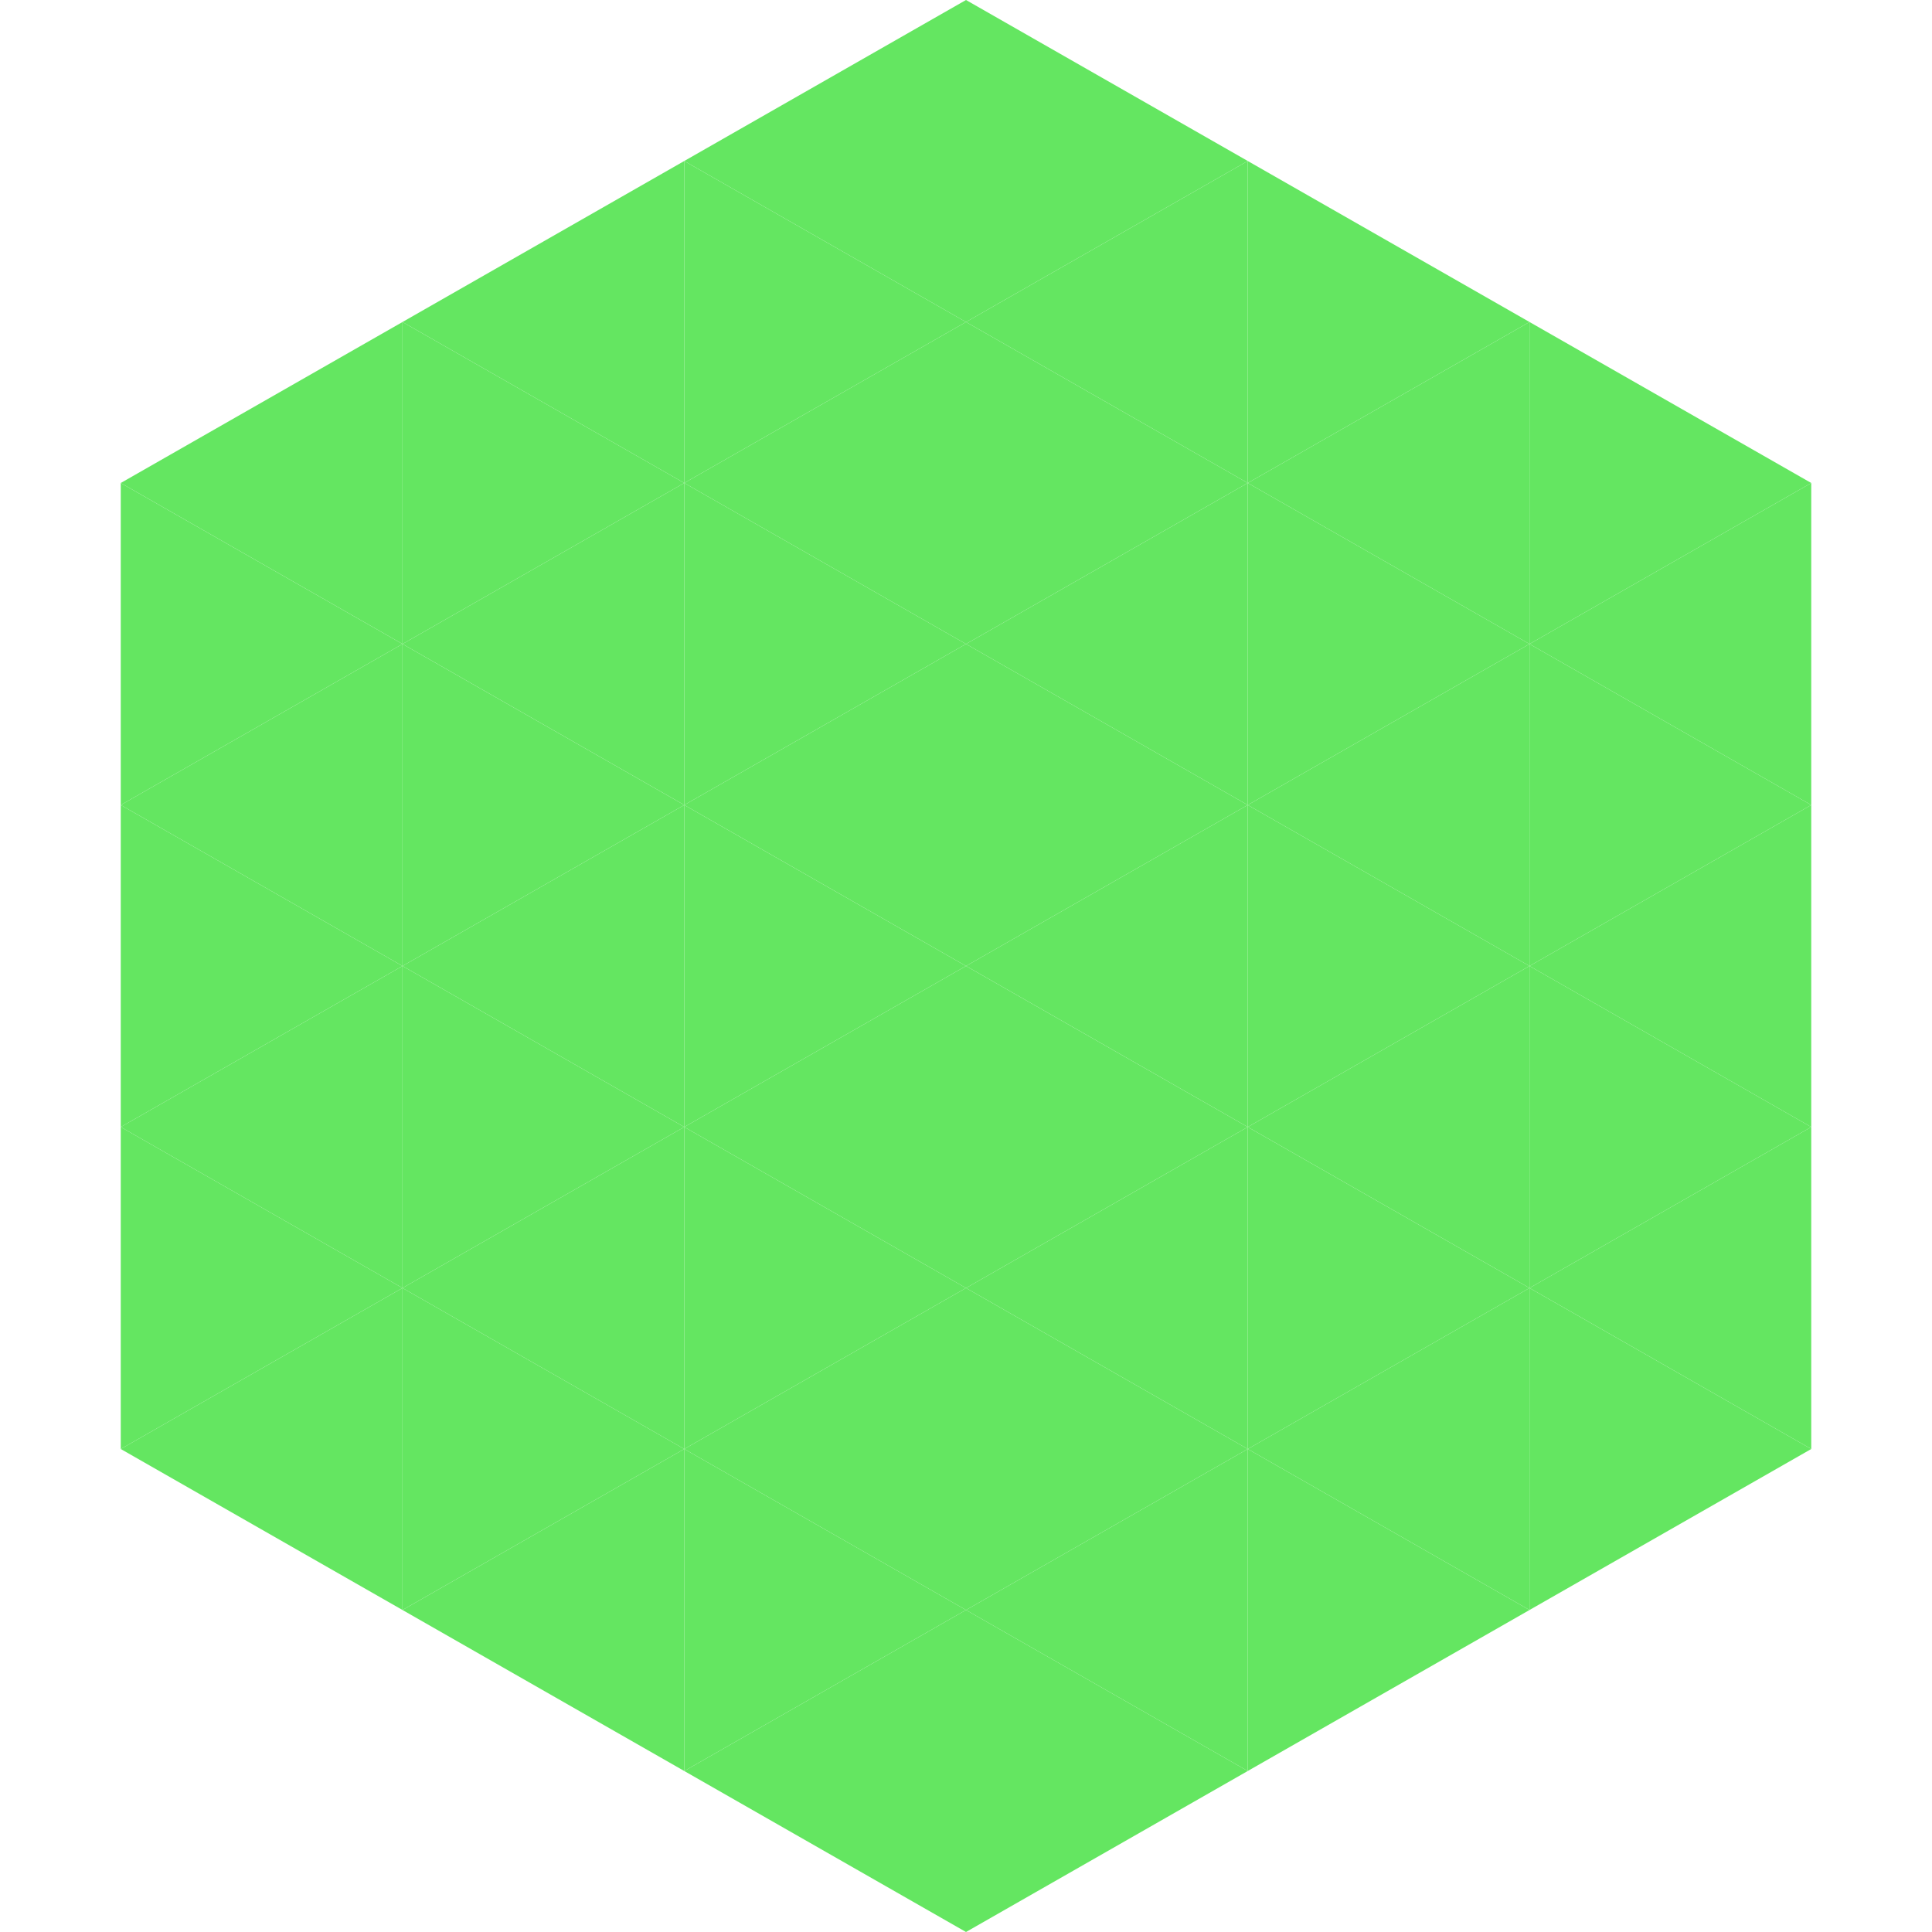 <?xml version="1.0"?>
<!-- Generated by SVGo -->
<svg width="240" height="240"
     xmlns="http://www.w3.org/2000/svg"
     xmlns:xlink="http://www.w3.org/1999/xlink">
<polygon points="50,40 15,60 50,80" style="fill:rgb(100,230,97)" />
<polygon points="190,40 225,60 190,80" style="fill:rgb(100,230,97)" />
<polygon points="15,60 50,80 15,100" style="fill:rgb(100,230,97)" />
<polygon points="225,60 190,80 225,100" style="fill:rgb(100,230,97)" />
<polygon points="50,80 15,100 50,120" style="fill:rgb(100,230,97)" />
<polygon points="190,80 225,100 190,120" style="fill:rgb(100,230,97)" />
<polygon points="15,100 50,120 15,140" style="fill:rgb(100,230,97)" />
<polygon points="225,100 190,120 225,140" style="fill:rgb(100,230,97)" />
<polygon points="50,120 15,140 50,160" style="fill:rgb(100,230,97)" />
<polygon points="190,120 225,140 190,160" style="fill:rgb(100,230,97)" />
<polygon points="15,140 50,160 15,180" style="fill:rgb(100,230,97)" />
<polygon points="225,140 190,160 225,180" style="fill:rgb(100,230,97)" />
<polygon points="50,160 15,180 50,200" style="fill:rgb(100,230,97)" />
<polygon points="190,160 225,180 190,200" style="fill:rgb(100,230,97)" />
<polygon points="15,180 50,200 15,220" style="fill:rgb(255,255,255); fill-opacity:0" />
<polygon points="225,180 190,200 225,220" style="fill:rgb(255,255,255); fill-opacity:0" />
<polygon points="50,0 85,20 50,40" style="fill:rgb(255,255,255); fill-opacity:0" />
<polygon points="190,0 155,20 190,40" style="fill:rgb(255,255,255); fill-opacity:0" />
<polygon points="85,20 50,40 85,60" style="fill:rgb(100,230,97)" />
<polygon points="155,20 190,40 155,60" style="fill:rgb(100,230,97)" />
<polygon points="50,40 85,60 50,80" style="fill:rgb(100,230,97)" />
<polygon points="190,40 155,60 190,80" style="fill:rgb(100,230,97)" />
<polygon points="85,60 50,80 85,100" style="fill:rgb(100,230,97)" />
<polygon points="155,60 190,80 155,100" style="fill:rgb(100,230,97)" />
<polygon points="50,80 85,100 50,120" style="fill:rgb(100,230,97)" />
<polygon points="190,80 155,100 190,120" style="fill:rgb(100,230,97)" />
<polygon points="85,100 50,120 85,140" style="fill:rgb(100,230,97)" />
<polygon points="155,100 190,120 155,140" style="fill:rgb(100,230,97)" />
<polygon points="50,120 85,140 50,160" style="fill:rgb(100,230,97)" />
<polygon points="190,120 155,140 190,160" style="fill:rgb(100,230,97)" />
<polygon points="85,140 50,160 85,180" style="fill:rgb(100,230,97)" />
<polygon points="155,140 190,160 155,180" style="fill:rgb(100,230,97)" />
<polygon points="50,160 85,180 50,200" style="fill:rgb(100,230,97)" />
<polygon points="190,160 155,180 190,200" style="fill:rgb(100,230,97)" />
<polygon points="85,180 50,200 85,220" style="fill:rgb(100,230,97)" />
<polygon points="155,180 190,200 155,220" style="fill:rgb(100,230,97)" />
<polygon points="120,0 85,20 120,40" style="fill:rgb(100,230,97)" />
<polygon points="120,0 155,20 120,40" style="fill:rgb(100,230,97)" />
<polygon points="85,20 120,40 85,60" style="fill:rgb(100,230,97)" />
<polygon points="155,20 120,40 155,60" style="fill:rgb(100,230,97)" />
<polygon points="120,40 85,60 120,80" style="fill:rgb(100,230,97)" />
<polygon points="120,40 155,60 120,80" style="fill:rgb(100,230,97)" />
<polygon points="85,60 120,80 85,100" style="fill:rgb(100,230,97)" />
<polygon points="155,60 120,80 155,100" style="fill:rgb(100,230,97)" />
<polygon points="120,80 85,100 120,120" style="fill:rgb(100,230,97)" />
<polygon points="120,80 155,100 120,120" style="fill:rgb(100,230,97)" />
<polygon points="85,100 120,120 85,140" style="fill:rgb(100,230,97)" />
<polygon points="155,100 120,120 155,140" style="fill:rgb(100,230,97)" />
<polygon points="120,120 85,140 120,160" style="fill:rgb(100,230,97)" />
<polygon points="120,120 155,140 120,160" style="fill:rgb(100,230,97)" />
<polygon points="85,140 120,160 85,180" style="fill:rgb(100,230,97)" />
<polygon points="155,140 120,160 155,180" style="fill:rgb(100,230,97)" />
<polygon points="120,160 85,180 120,200" style="fill:rgb(100,230,97)" />
<polygon points="120,160 155,180 120,200" style="fill:rgb(100,230,97)" />
<polygon points="85,180 120,200 85,220" style="fill:rgb(100,230,97)" />
<polygon points="155,180 120,200 155,220" style="fill:rgb(100,230,97)" />
<polygon points="120,200 85,220 120,240" style="fill:rgb(100,230,97)" />
<polygon points="120,200 155,220 120,240" style="fill:rgb(100,230,97)" />
<polygon points="85,220 120,240 85,260" style="fill:rgb(255,255,255); fill-opacity:0" />
<polygon points="155,220 120,240 155,260" style="fill:rgb(255,255,255); fill-opacity:0" />
</svg>
